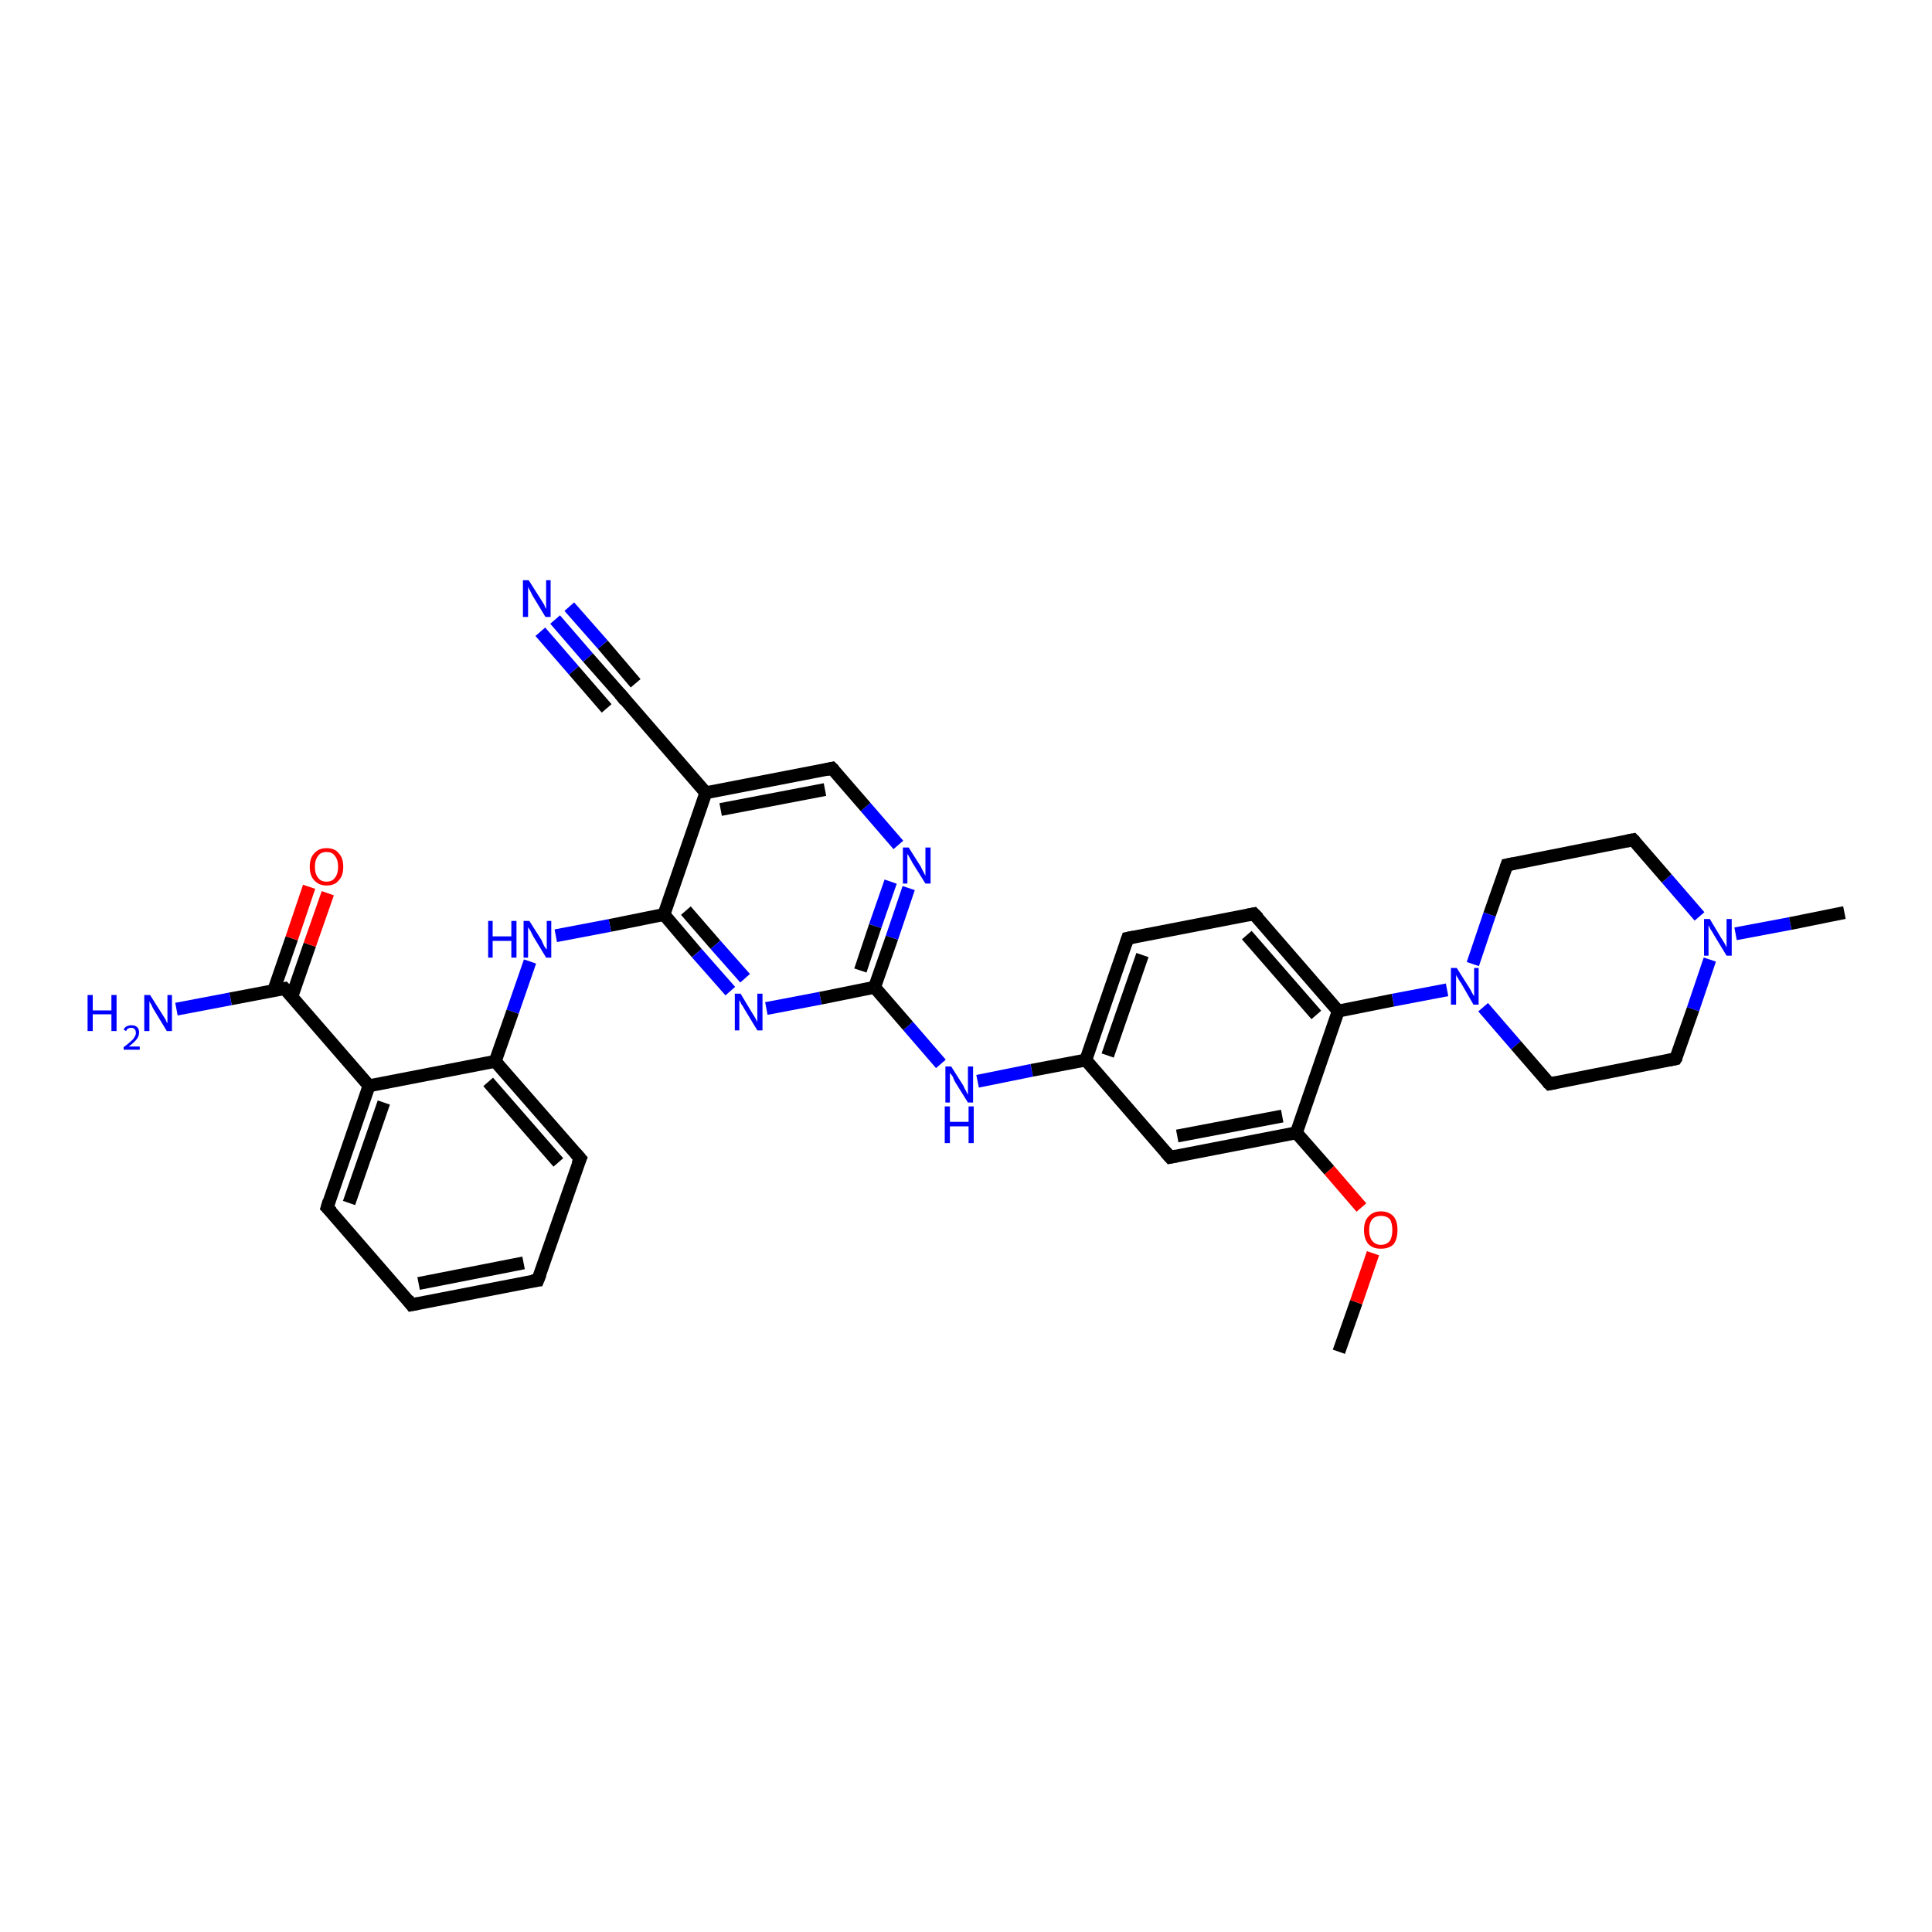 <?xml version='1.0' encoding='iso-8859-1'?>
<svg version='1.1' baseProfile='full'
              xmlns='http://www.w3.org/2000/svg'
                      xmlns:rdkit='http://www.rdkit.org/xml'
                      xmlns:xlink='http://www.w3.org/1999/xlink'
                  xml:space='preserve'
width='300px' height='300px' viewBox='0 0 300 300'>
<!-- END OF HEADER -->
<rect style='opacity:1.0;fill:#FFFFFF;stroke:none' width='300.0' height='300.0' x='0.0' y='0.0'> </rect>
<path class='bond-0 atom-0 atom-1' d='M 207.9,209.9 L 210.6,202.2' style='fill:none;fill-rule:evenodd;stroke:#000000;stroke-width:2.0px;stroke-linecap:butt;stroke-linejoin:miter;stroke-opacity:1' />
<path class='bond-0 atom-0 atom-1' d='M 210.6,202.2 L 213.2,194.6' style='fill:none;fill-rule:evenodd;stroke:#FF0000;stroke-width:2.0px;stroke-linecap:butt;stroke-linejoin:miter;stroke-opacity:1' />
<path class='bond-1 atom-1 atom-2' d='M 211.4,187.5 L 206.4,181.7' style='fill:none;fill-rule:evenodd;stroke:#FF0000;stroke-width:2.0px;stroke-linecap:butt;stroke-linejoin:miter;stroke-opacity:1' />
<path class='bond-1 atom-1 atom-2' d='M 206.4,181.7 L 201.3,175.9' style='fill:none;fill-rule:evenodd;stroke:#000000;stroke-width:2.0px;stroke-linecap:butt;stroke-linejoin:miter;stroke-opacity:1' />
<path class='bond-2 atom-2 atom-3' d='M 201.3,175.9 L 181.7,179.7' style='fill:none;fill-rule:evenodd;stroke:#000000;stroke-width:2.0px;stroke-linecap:butt;stroke-linejoin:miter;stroke-opacity:1' />
<path class='bond-2 atom-2 atom-3' d='M 199.1,173.3 L 182.8,176.4' style='fill:none;fill-rule:evenodd;stroke:#000000;stroke-width:2.0px;stroke-linecap:butt;stroke-linejoin:miter;stroke-opacity:1' />
<path class='bond-3 atom-3 atom-4' d='M 181.7,179.7 L 168.6,164.6' style='fill:none;fill-rule:evenodd;stroke:#000000;stroke-width:2.0px;stroke-linecap:butt;stroke-linejoin:miter;stroke-opacity:1' />
<path class='bond-4 atom-4 atom-5' d='M 168.6,164.6 L 160.2,166.2' style='fill:none;fill-rule:evenodd;stroke:#000000;stroke-width:2.0px;stroke-linecap:butt;stroke-linejoin:miter;stroke-opacity:1' />
<path class='bond-4 atom-4 atom-5' d='M 160.2,166.2 L 151.8,167.9' style='fill:none;fill-rule:evenodd;stroke:#0000FF;stroke-width:2.0px;stroke-linecap:butt;stroke-linejoin:miter;stroke-opacity:1' />
<path class='bond-5 atom-5 atom-6' d='M 146.1,165.2 L 141.0,159.3' style='fill:none;fill-rule:evenodd;stroke:#0000FF;stroke-width:2.0px;stroke-linecap:butt;stroke-linejoin:miter;stroke-opacity:1' />
<path class='bond-5 atom-5 atom-6' d='M 141.0,159.3 L 135.8,153.3' style='fill:none;fill-rule:evenodd;stroke:#000000;stroke-width:2.0px;stroke-linecap:butt;stroke-linejoin:miter;stroke-opacity:1' />
<path class='bond-6 atom-6 atom-7' d='M 135.8,153.3 L 138.5,145.6' style='fill:none;fill-rule:evenodd;stroke:#000000;stroke-width:2.0px;stroke-linecap:butt;stroke-linejoin:miter;stroke-opacity:1' />
<path class='bond-6 atom-6 atom-7' d='M 138.5,145.6 L 141.1,137.9' style='fill:none;fill-rule:evenodd;stroke:#0000FF;stroke-width:2.0px;stroke-linecap:butt;stroke-linejoin:miter;stroke-opacity:1' />
<path class='bond-6 atom-6 atom-7' d='M 133.6,150.7 L 135.9,143.8' style='fill:none;fill-rule:evenodd;stroke:#000000;stroke-width:2.0px;stroke-linecap:butt;stroke-linejoin:miter;stroke-opacity:1' />
<path class='bond-6 atom-6 atom-7' d='M 135.9,143.8 L 138.3,136.9' style='fill:none;fill-rule:evenodd;stroke:#0000FF;stroke-width:2.0px;stroke-linecap:butt;stroke-linejoin:miter;stroke-opacity:1' />
<path class='bond-7 atom-7 atom-8' d='M 139.5,131.2 L 134.4,125.3' style='fill:none;fill-rule:evenodd;stroke:#0000FF;stroke-width:2.0px;stroke-linecap:butt;stroke-linejoin:miter;stroke-opacity:1' />
<path class='bond-7 atom-7 atom-8' d='M 134.4,125.3 L 129.2,119.3' style='fill:none;fill-rule:evenodd;stroke:#000000;stroke-width:2.0px;stroke-linecap:butt;stroke-linejoin:miter;stroke-opacity:1' />
<path class='bond-8 atom-8 atom-9' d='M 129.2,119.3 L 109.6,123.1' style='fill:none;fill-rule:evenodd;stroke:#000000;stroke-width:2.0px;stroke-linecap:butt;stroke-linejoin:miter;stroke-opacity:1' />
<path class='bond-8 atom-8 atom-9' d='M 128.1,122.6 L 111.9,125.7' style='fill:none;fill-rule:evenodd;stroke:#000000;stroke-width:2.0px;stroke-linecap:butt;stroke-linejoin:miter;stroke-opacity:1' />
<path class='bond-9 atom-9 atom-10' d='M 109.6,123.1 L 96.5,108.0' style='fill:none;fill-rule:evenodd;stroke:#000000;stroke-width:2.0px;stroke-linecap:butt;stroke-linejoin:miter;stroke-opacity:1' />
<path class='bond-10 atom-10 atom-11' d='M 96.5,108.0 L 91.3,102.1' style='fill:none;fill-rule:evenodd;stroke:#000000;stroke-width:2.0px;stroke-linecap:butt;stroke-linejoin:miter;stroke-opacity:1' />
<path class='bond-10 atom-10 atom-11' d='M 91.3,102.1 L 86.2,96.2' style='fill:none;fill-rule:evenodd;stroke:#0000FF;stroke-width:2.0px;stroke-linecap:butt;stroke-linejoin:miter;stroke-opacity:1' />
<path class='bond-10 atom-10 atom-11' d='M 94.2,110.0 L 89.1,104.1' style='fill:none;fill-rule:evenodd;stroke:#000000;stroke-width:2.0px;stroke-linecap:butt;stroke-linejoin:miter;stroke-opacity:1' />
<path class='bond-10 atom-10 atom-11' d='M 89.1,104.1 L 83.9,98.1' style='fill:none;fill-rule:evenodd;stroke:#0000FF;stroke-width:2.0px;stroke-linecap:butt;stroke-linejoin:miter;stroke-opacity:1' />
<path class='bond-10 atom-10 atom-11' d='M 98.7,106.1 L 93.6,100.1' style='fill:none;fill-rule:evenodd;stroke:#000000;stroke-width:2.0px;stroke-linecap:butt;stroke-linejoin:miter;stroke-opacity:1' />
<path class='bond-10 atom-10 atom-11' d='M 93.6,100.1 L 88.4,94.2' style='fill:none;fill-rule:evenodd;stroke:#0000FF;stroke-width:2.0px;stroke-linecap:butt;stroke-linejoin:miter;stroke-opacity:1' />
<path class='bond-11 atom-9 atom-12' d='M 109.6,123.1 L 103.1,142.0' style='fill:none;fill-rule:evenodd;stroke:#000000;stroke-width:2.0px;stroke-linecap:butt;stroke-linejoin:miter;stroke-opacity:1' />
<path class='bond-12 atom-12 atom-13' d='M 103.1,142.0 L 94.7,143.7' style='fill:none;fill-rule:evenodd;stroke:#000000;stroke-width:2.0px;stroke-linecap:butt;stroke-linejoin:miter;stroke-opacity:1' />
<path class='bond-12 atom-12 atom-13' d='M 94.7,143.7 L 86.3,145.3' style='fill:none;fill-rule:evenodd;stroke:#0000FF;stroke-width:2.0px;stroke-linecap:butt;stroke-linejoin:miter;stroke-opacity:1' />
<path class='bond-13 atom-13 atom-14' d='M 82.3,149.3 L 79.6,157.1' style='fill:none;fill-rule:evenodd;stroke:#0000FF;stroke-width:2.0px;stroke-linecap:butt;stroke-linejoin:miter;stroke-opacity:1' />
<path class='bond-13 atom-13 atom-14' d='M 79.6,157.1 L 76.9,164.8' style='fill:none;fill-rule:evenodd;stroke:#000000;stroke-width:2.0px;stroke-linecap:butt;stroke-linejoin:miter;stroke-opacity:1' />
<path class='bond-14 atom-14 atom-15' d='M 76.9,164.8 L 90.1,179.9' style='fill:none;fill-rule:evenodd;stroke:#000000;stroke-width:2.0px;stroke-linecap:butt;stroke-linejoin:miter;stroke-opacity:1' />
<path class='bond-14 atom-14 atom-15' d='M 75.8,168.0 L 86.7,180.5' style='fill:none;fill-rule:evenodd;stroke:#000000;stroke-width:2.0px;stroke-linecap:butt;stroke-linejoin:miter;stroke-opacity:1' />
<path class='bond-15 atom-15 atom-16' d='M 90.1,179.9 L 83.5,198.8' style='fill:none;fill-rule:evenodd;stroke:#000000;stroke-width:2.0px;stroke-linecap:butt;stroke-linejoin:miter;stroke-opacity:1' />
<path class='bond-16 atom-16 atom-17' d='M 83.5,198.8 L 63.9,202.6' style='fill:none;fill-rule:evenodd;stroke:#000000;stroke-width:2.0px;stroke-linecap:butt;stroke-linejoin:miter;stroke-opacity:1' />
<path class='bond-16 atom-16 atom-17' d='M 81.3,196.1 L 65.0,199.3' style='fill:none;fill-rule:evenodd;stroke:#000000;stroke-width:2.0px;stroke-linecap:butt;stroke-linejoin:miter;stroke-opacity:1' />
<path class='bond-17 atom-17 atom-18' d='M 63.9,202.6 L 50.8,187.5' style='fill:none;fill-rule:evenodd;stroke:#000000;stroke-width:2.0px;stroke-linecap:butt;stroke-linejoin:miter;stroke-opacity:1' />
<path class='bond-18 atom-18 atom-19' d='M 50.8,187.5 L 57.3,168.6' style='fill:none;fill-rule:evenodd;stroke:#000000;stroke-width:2.0px;stroke-linecap:butt;stroke-linejoin:miter;stroke-opacity:1' />
<path class='bond-18 atom-18 atom-19' d='M 54.2,186.8 L 59.6,171.2' style='fill:none;fill-rule:evenodd;stroke:#000000;stroke-width:2.0px;stroke-linecap:butt;stroke-linejoin:miter;stroke-opacity:1' />
<path class='bond-19 atom-19 atom-20' d='M 57.3,168.6 L 44.2,153.5' style='fill:none;fill-rule:evenodd;stroke:#000000;stroke-width:2.0px;stroke-linecap:butt;stroke-linejoin:miter;stroke-opacity:1' />
<path class='bond-20 atom-20 atom-21' d='M 44.2,153.5 L 35.8,155.1' style='fill:none;fill-rule:evenodd;stroke:#000000;stroke-width:2.0px;stroke-linecap:butt;stroke-linejoin:miter;stroke-opacity:1' />
<path class='bond-20 atom-20 atom-21' d='M 35.8,155.1 L 27.4,156.7' style='fill:none;fill-rule:evenodd;stroke:#0000FF;stroke-width:2.0px;stroke-linecap:butt;stroke-linejoin:miter;stroke-opacity:1' />
<path class='bond-21 atom-20 atom-22' d='M 45.3,154.8 L 48.1,146.7' style='fill:none;fill-rule:evenodd;stroke:#000000;stroke-width:2.0px;stroke-linecap:butt;stroke-linejoin:miter;stroke-opacity:1' />
<path class='bond-21 atom-20 atom-22' d='M 48.1,146.7 L 50.9,138.7' style='fill:none;fill-rule:evenodd;stroke:#FF0000;stroke-width:2.0px;stroke-linecap:butt;stroke-linejoin:miter;stroke-opacity:1' />
<path class='bond-21 atom-20 atom-22' d='M 42.5,153.8 L 45.3,145.7' style='fill:none;fill-rule:evenodd;stroke:#000000;stroke-width:2.0px;stroke-linecap:butt;stroke-linejoin:miter;stroke-opacity:1' />
<path class='bond-21 atom-20 atom-22' d='M 45.3,145.7 L 48.0,137.7' style='fill:none;fill-rule:evenodd;stroke:#FF0000;stroke-width:2.0px;stroke-linecap:butt;stroke-linejoin:miter;stroke-opacity:1' />
<path class='bond-22 atom-12 atom-23' d='M 103.1,142.0 L 108.2,148.0' style='fill:none;fill-rule:evenodd;stroke:#000000;stroke-width:2.0px;stroke-linecap:butt;stroke-linejoin:miter;stroke-opacity:1' />
<path class='bond-22 atom-12 atom-23' d='M 108.2,148.0 L 113.4,153.9' style='fill:none;fill-rule:evenodd;stroke:#0000FF;stroke-width:2.0px;stroke-linecap:butt;stroke-linejoin:miter;stroke-opacity:1' />
<path class='bond-22 atom-12 atom-23' d='M 106.5,141.4 L 111.1,146.7' style='fill:none;fill-rule:evenodd;stroke:#000000;stroke-width:2.0px;stroke-linecap:butt;stroke-linejoin:miter;stroke-opacity:1' />
<path class='bond-22 atom-12 atom-23' d='M 111.1,146.7 L 115.7,151.9' style='fill:none;fill-rule:evenodd;stroke:#0000FF;stroke-width:2.0px;stroke-linecap:butt;stroke-linejoin:miter;stroke-opacity:1' />
<path class='bond-23 atom-4 atom-24' d='M 168.6,164.6 L 175.1,145.7' style='fill:none;fill-rule:evenodd;stroke:#000000;stroke-width:2.0px;stroke-linecap:butt;stroke-linejoin:miter;stroke-opacity:1' />
<path class='bond-23 atom-4 atom-24' d='M 172.0,163.9 L 177.4,148.3' style='fill:none;fill-rule:evenodd;stroke:#000000;stroke-width:2.0px;stroke-linecap:butt;stroke-linejoin:miter;stroke-opacity:1' />
<path class='bond-24 atom-24 atom-25' d='M 175.1,145.7 L 194.7,141.9' style='fill:none;fill-rule:evenodd;stroke:#000000;stroke-width:2.0px;stroke-linecap:butt;stroke-linejoin:miter;stroke-opacity:1' />
<path class='bond-25 atom-25 atom-26' d='M 194.7,141.9 L 207.8,157.0' style='fill:none;fill-rule:evenodd;stroke:#000000;stroke-width:2.0px;stroke-linecap:butt;stroke-linejoin:miter;stroke-opacity:1' />
<path class='bond-25 atom-25 atom-26' d='M 193.6,145.2 L 204.4,157.6' style='fill:none;fill-rule:evenodd;stroke:#000000;stroke-width:2.0px;stroke-linecap:butt;stroke-linejoin:miter;stroke-opacity:1' />
<path class='bond-26 atom-26 atom-27' d='M 207.8,157.0 L 216.3,155.3' style='fill:none;fill-rule:evenodd;stroke:#000000;stroke-width:2.0px;stroke-linecap:butt;stroke-linejoin:miter;stroke-opacity:1' />
<path class='bond-26 atom-26 atom-27' d='M 216.3,155.3 L 224.7,153.7' style='fill:none;fill-rule:evenodd;stroke:#0000FF;stroke-width:2.0px;stroke-linecap:butt;stroke-linejoin:miter;stroke-opacity:1' />
<path class='bond-27 atom-27 atom-28' d='M 230.3,156.4 L 235.4,162.3' style='fill:none;fill-rule:evenodd;stroke:#0000FF;stroke-width:2.0px;stroke-linecap:butt;stroke-linejoin:miter;stroke-opacity:1' />
<path class='bond-27 atom-27 atom-28' d='M 235.4,162.3 L 240.6,168.3' style='fill:none;fill-rule:evenodd;stroke:#000000;stroke-width:2.0px;stroke-linecap:butt;stroke-linejoin:miter;stroke-opacity:1' />
<path class='bond-28 atom-28 atom-29' d='M 240.6,168.3 L 260.2,164.4' style='fill:none;fill-rule:evenodd;stroke:#000000;stroke-width:2.0px;stroke-linecap:butt;stroke-linejoin:miter;stroke-opacity:1' />
<path class='bond-29 atom-29 atom-30' d='M 260.2,164.4 L 262.9,156.7' style='fill:none;fill-rule:evenodd;stroke:#000000;stroke-width:2.0px;stroke-linecap:butt;stroke-linejoin:miter;stroke-opacity:1' />
<path class='bond-29 atom-29 atom-30' d='M 262.9,156.7 L 265.5,149.0' style='fill:none;fill-rule:evenodd;stroke:#0000FF;stroke-width:2.0px;stroke-linecap:butt;stroke-linejoin:miter;stroke-opacity:1' />
<path class='bond-30 atom-30 atom-31' d='M 269.5,145.0 L 278.0,143.4' style='fill:none;fill-rule:evenodd;stroke:#0000FF;stroke-width:2.0px;stroke-linecap:butt;stroke-linejoin:miter;stroke-opacity:1' />
<path class='bond-30 atom-30 atom-31' d='M 278.0,143.4 L 286.4,141.7' style='fill:none;fill-rule:evenodd;stroke:#000000;stroke-width:2.0px;stroke-linecap:butt;stroke-linejoin:miter;stroke-opacity:1' />
<path class='bond-31 atom-30 atom-32' d='M 263.9,142.3 L 258.8,136.4' style='fill:none;fill-rule:evenodd;stroke:#0000FF;stroke-width:2.0px;stroke-linecap:butt;stroke-linejoin:miter;stroke-opacity:1' />
<path class='bond-31 atom-30 atom-32' d='M 258.8,136.4 L 253.6,130.4' style='fill:none;fill-rule:evenodd;stroke:#000000;stroke-width:2.0px;stroke-linecap:butt;stroke-linejoin:miter;stroke-opacity:1' />
<path class='bond-32 atom-32 atom-33' d='M 253.6,130.4 L 234.0,134.3' style='fill:none;fill-rule:evenodd;stroke:#000000;stroke-width:2.0px;stroke-linecap:butt;stroke-linejoin:miter;stroke-opacity:1' />
<path class='bond-33 atom-26 atom-2' d='M 207.8,157.0 L 201.3,175.9' style='fill:none;fill-rule:evenodd;stroke:#000000;stroke-width:2.0px;stroke-linecap:butt;stroke-linejoin:miter;stroke-opacity:1' />
<path class='bond-34 atom-33 atom-27' d='M 234.0,134.3 L 231.3,142.0' style='fill:none;fill-rule:evenodd;stroke:#000000;stroke-width:2.0px;stroke-linecap:butt;stroke-linejoin:miter;stroke-opacity:1' />
<path class='bond-34 atom-33 atom-27' d='M 231.3,142.0 L 228.7,149.7' style='fill:none;fill-rule:evenodd;stroke:#0000FF;stroke-width:2.0px;stroke-linecap:butt;stroke-linejoin:miter;stroke-opacity:1' />
<path class='bond-35 atom-23 atom-6' d='M 119.0,156.6 L 127.4,155.0' style='fill:none;fill-rule:evenodd;stroke:#0000FF;stroke-width:2.0px;stroke-linecap:butt;stroke-linejoin:miter;stroke-opacity:1' />
<path class='bond-35 atom-23 atom-6' d='M 127.4,155.0 L 135.8,153.3' style='fill:none;fill-rule:evenodd;stroke:#000000;stroke-width:2.0px;stroke-linecap:butt;stroke-linejoin:miter;stroke-opacity:1' />
<path class='bond-36 atom-19 atom-14' d='M 57.3,168.6 L 76.9,164.8' style='fill:none;fill-rule:evenodd;stroke:#000000;stroke-width:2.0px;stroke-linecap:butt;stroke-linejoin:miter;stroke-opacity:1' />
<path d='M 182.7,179.5 L 181.7,179.7 L 181.0,178.9' style='fill:none;stroke:#000000;stroke-width:2.0px;stroke-linecap:butt;stroke-linejoin:miter;stroke-opacity:1;' />
<path d='M 129.5,119.6 L 129.2,119.3 L 128.3,119.5' style='fill:none;stroke:#000000;stroke-width:2.0px;stroke-linecap:butt;stroke-linejoin:miter;stroke-opacity:1;' />
<path d='M 97.1,108.8 L 96.5,108.0 L 96.2,107.7' style='fill:none;stroke:#000000;stroke-width:2.0px;stroke-linecap:butt;stroke-linejoin:miter;stroke-opacity:1;' />
<path d='M 89.4,179.1 L 90.1,179.9 L 89.7,180.8' style='fill:none;stroke:#000000;stroke-width:2.0px;stroke-linecap:butt;stroke-linejoin:miter;stroke-opacity:1;' />
<path d='M 83.9,197.8 L 83.5,198.8 L 82.6,198.9' style='fill:none;stroke:#000000;stroke-width:2.0px;stroke-linecap:butt;stroke-linejoin:miter;stroke-opacity:1;' />
<path d='M 64.9,202.4 L 63.9,202.6 L 63.3,201.8' style='fill:none;stroke:#000000;stroke-width:2.0px;stroke-linecap:butt;stroke-linejoin:miter;stroke-opacity:1;' />
<path d='M 51.5,188.2 L 50.8,187.5 L 51.1,186.5' style='fill:none;stroke:#000000;stroke-width:2.0px;stroke-linecap:butt;stroke-linejoin:miter;stroke-opacity:1;' />
<path d='M 44.9,154.2 L 44.2,153.5 L 43.8,153.6' style='fill:none;stroke:#000000;stroke-width:2.0px;stroke-linecap:butt;stroke-linejoin:miter;stroke-opacity:1;' />
<path d='M 174.8,146.6 L 175.1,145.7 L 176.1,145.5' style='fill:none;stroke:#000000;stroke-width:2.0px;stroke-linecap:butt;stroke-linejoin:miter;stroke-opacity:1;' />
<path d='M 193.7,142.1 L 194.7,141.9 L 195.4,142.6' style='fill:none;stroke:#000000;stroke-width:2.0px;stroke-linecap:butt;stroke-linejoin:miter;stroke-opacity:1;' />
<path d='M 240.3,168.0 L 240.6,168.3 L 241.6,168.1' style='fill:none;stroke:#000000;stroke-width:2.0px;stroke-linecap:butt;stroke-linejoin:miter;stroke-opacity:1;' />
<path d='M 259.2,164.6 L 260.2,164.4 L 260.4,164.1' style='fill:none;stroke:#000000;stroke-width:2.0px;stroke-linecap:butt;stroke-linejoin:miter;stroke-opacity:1;' />
<path d='M 253.9,130.7 L 253.6,130.4 L 252.6,130.6' style='fill:none;stroke:#000000;stroke-width:2.0px;stroke-linecap:butt;stroke-linejoin:miter;stroke-opacity:1;' />
<path d='M 235.0,134.1 L 234.0,134.3 L 233.9,134.6' style='fill:none;stroke:#000000;stroke-width:2.0px;stroke-linecap:butt;stroke-linejoin:miter;stroke-opacity:1;' />
<path class='atom-1' d='M 211.8 191.0
Q 211.8 189.6, 212.5 188.9
Q 213.2 188.1, 214.4 188.1
Q 215.7 188.1, 216.4 188.9
Q 217.0 189.6, 217.0 191.0
Q 217.0 192.4, 216.4 193.2
Q 215.7 193.9, 214.4 193.9
Q 213.2 193.9, 212.5 193.2
Q 211.8 192.4, 211.8 191.0
M 214.4 193.3
Q 215.3 193.3, 215.8 192.7
Q 216.2 192.1, 216.2 191.0
Q 216.2 189.9, 215.8 189.3
Q 215.3 188.8, 214.4 188.8
Q 213.6 188.8, 213.1 189.3
Q 212.6 189.9, 212.6 191.0
Q 212.6 192.1, 213.1 192.7
Q 213.6 193.3, 214.4 193.3
' fill='#FF0000'/>
<path class='atom-5' d='M 147.7 165.6
L 149.6 168.6
Q 149.7 168.9, 150.0 169.4
Q 150.3 170.0, 150.3 170.0
L 150.3 165.6
L 151.1 165.6
L 151.1 171.2
L 150.3 171.2
L 148.3 168.0
Q 148.1 167.6, 147.9 167.1
Q 147.6 166.7, 147.5 166.6
L 147.5 171.2
L 146.8 171.2
L 146.8 165.6
L 147.7 165.6
' fill='#0000FF'/>
<path class='atom-5' d='M 146.7 171.8
L 147.5 171.8
L 147.5 174.2
L 150.4 174.2
L 150.4 171.8
L 151.2 171.8
L 151.2 177.5
L 150.4 177.5
L 150.4 174.9
L 147.5 174.9
L 147.5 177.5
L 146.7 177.5
L 146.7 171.8
' fill='#0000FF'/>
<path class='atom-7' d='M 141.1 131.6
L 143.0 134.6
Q 143.1 134.9, 143.4 135.4
Q 143.7 136.0, 143.7 136.0
L 143.7 131.6
L 144.5 131.6
L 144.5 137.2
L 143.7 137.2
L 141.7 134.0
Q 141.5 133.6, 141.2 133.1
Q 141.0 132.7, 140.9 132.6
L 140.9 137.2
L 140.2 137.2
L 140.2 131.6
L 141.1 131.6
' fill='#0000FF'/>
<path class='atom-11' d='M 82.1 90.1
L 84.0 93.1
Q 84.2 93.4, 84.5 93.9
Q 84.7 94.5, 84.8 94.5
L 84.8 90.1
L 85.5 90.1
L 85.5 95.8
L 84.7 95.8
L 82.7 92.5
Q 82.5 92.1, 82.3 91.7
Q 82.0 91.2, 82.0 91.1
L 82.0 95.8
L 81.2 95.8
L 81.2 90.1
L 82.1 90.1
' fill='#0000FF'/>
<path class='atom-13' d='M 75.8 143.0
L 76.5 143.0
L 76.5 145.4
L 79.4 145.4
L 79.4 143.0
L 80.2 143.0
L 80.2 148.7
L 79.4 148.7
L 79.4 146.1
L 76.5 146.1
L 76.5 148.7
L 75.8 148.7
L 75.8 143.0
' fill='#0000FF'/>
<path class='atom-13' d='M 82.2 143.0
L 84.1 146.0
Q 84.2 146.3, 84.5 146.9
Q 84.8 147.4, 84.9 147.4
L 84.9 143.0
L 85.6 143.0
L 85.6 148.7
L 84.8 148.7
L 82.8 145.4
Q 82.6 145.0, 82.4 144.6
Q 82.1 144.1, 82.0 144.0
L 82.0 148.7
L 81.3 148.7
L 81.3 143.0
L 82.2 143.0
' fill='#0000FF'/>
<path class='atom-21' d='M 13.6 154.5
L 14.4 154.5
L 14.4 156.9
L 17.3 156.9
L 17.3 154.5
L 18.1 154.5
L 18.1 160.1
L 17.3 160.1
L 17.3 157.5
L 14.4 157.5
L 14.4 160.1
L 13.6 160.1
L 13.6 154.5
' fill='#0000FF'/>
<path class='atom-21' d='M 19.2 159.9
Q 19.3 159.6, 19.6 159.4
Q 20.0 159.2, 20.4 159.2
Q 21.0 159.2, 21.3 159.5
Q 21.6 159.8, 21.6 160.3
Q 21.6 160.9, 21.2 161.4
Q 20.8 161.9, 20.0 162.5
L 21.7 162.5
L 21.7 163.0
L 19.2 163.0
L 19.2 162.6
Q 19.9 162.1, 20.3 161.7
Q 20.7 161.4, 20.9 161.0
Q 21.1 160.7, 21.1 160.4
Q 21.1 160.0, 20.9 159.8
Q 20.7 159.6, 20.4 159.6
Q 20.1 159.6, 19.9 159.7
Q 19.7 159.8, 19.6 160.1
L 19.2 159.9
' fill='#0000FF'/>
<path class='atom-21' d='M 23.3 154.5
L 25.2 157.5
Q 25.4 157.8, 25.7 158.3
Q 25.9 158.8, 26.0 158.9
L 26.0 154.5
L 26.7 154.5
L 26.7 160.1
L 25.9 160.1
L 23.9 156.8
Q 23.7 156.5, 23.5 156.0
Q 23.2 155.6, 23.2 155.4
L 23.2 160.1
L 22.4 160.1
L 22.4 154.5
L 23.3 154.5
' fill='#0000FF'/>
<path class='atom-22' d='M 48.1 134.6
Q 48.1 133.2, 48.8 132.5
Q 49.5 131.7, 50.7 131.7
Q 52.0 131.7, 52.6 132.5
Q 53.3 133.2, 53.3 134.6
Q 53.3 136.0, 52.6 136.7
Q 52.0 137.5, 50.7 137.5
Q 49.5 137.5, 48.8 136.7
Q 48.1 136.0, 48.1 134.6
M 50.7 136.9
Q 51.6 136.9, 52.0 136.3
Q 52.5 135.7, 52.5 134.6
Q 52.5 133.5, 52.0 132.9
Q 51.6 132.3, 50.7 132.3
Q 49.8 132.3, 49.4 132.9
Q 48.9 133.5, 48.9 134.6
Q 48.9 135.7, 49.4 136.3
Q 49.8 136.9, 50.7 136.9
' fill='#FF0000'/>
<path class='atom-23' d='M 115.0 154.3
L 116.8 157.3
Q 117.0 157.6, 117.3 158.1
Q 117.6 158.7, 117.6 158.7
L 117.6 154.3
L 118.4 154.3
L 118.4 160.0
L 117.6 160.0
L 115.6 156.7
Q 115.4 156.3, 115.1 155.9
Q 114.9 155.4, 114.8 155.3
L 114.8 160.0
L 114.1 160.0
L 114.1 154.3
L 115.0 154.3
' fill='#0000FF'/>
<path class='atom-27' d='M 226.2 150.3
L 228.1 153.3
Q 228.3 153.6, 228.6 154.2
Q 228.9 154.7, 228.9 154.7
L 228.9 150.3
L 229.6 150.3
L 229.6 156.0
L 228.8 156.0
L 226.9 152.7
Q 226.6 152.3, 226.4 151.9
Q 226.1 151.5, 226.1 151.3
L 226.1 156.0
L 225.3 156.0
L 225.3 150.3
L 226.2 150.3
' fill='#0000FF'/>
<path class='atom-30' d='M 265.5 142.7
L 267.3 145.7
Q 267.5 146.0, 267.8 146.5
Q 268.1 147.1, 268.1 147.1
L 268.1 142.7
L 268.9 142.7
L 268.9 148.4
L 268.1 148.4
L 266.1 145.1
Q 265.9 144.7, 265.6 144.3
Q 265.4 143.8, 265.3 143.7
L 265.3 148.4
L 264.6 148.4
L 264.6 142.7
L 265.5 142.7
' fill='#0000FF'/>
</svg>
